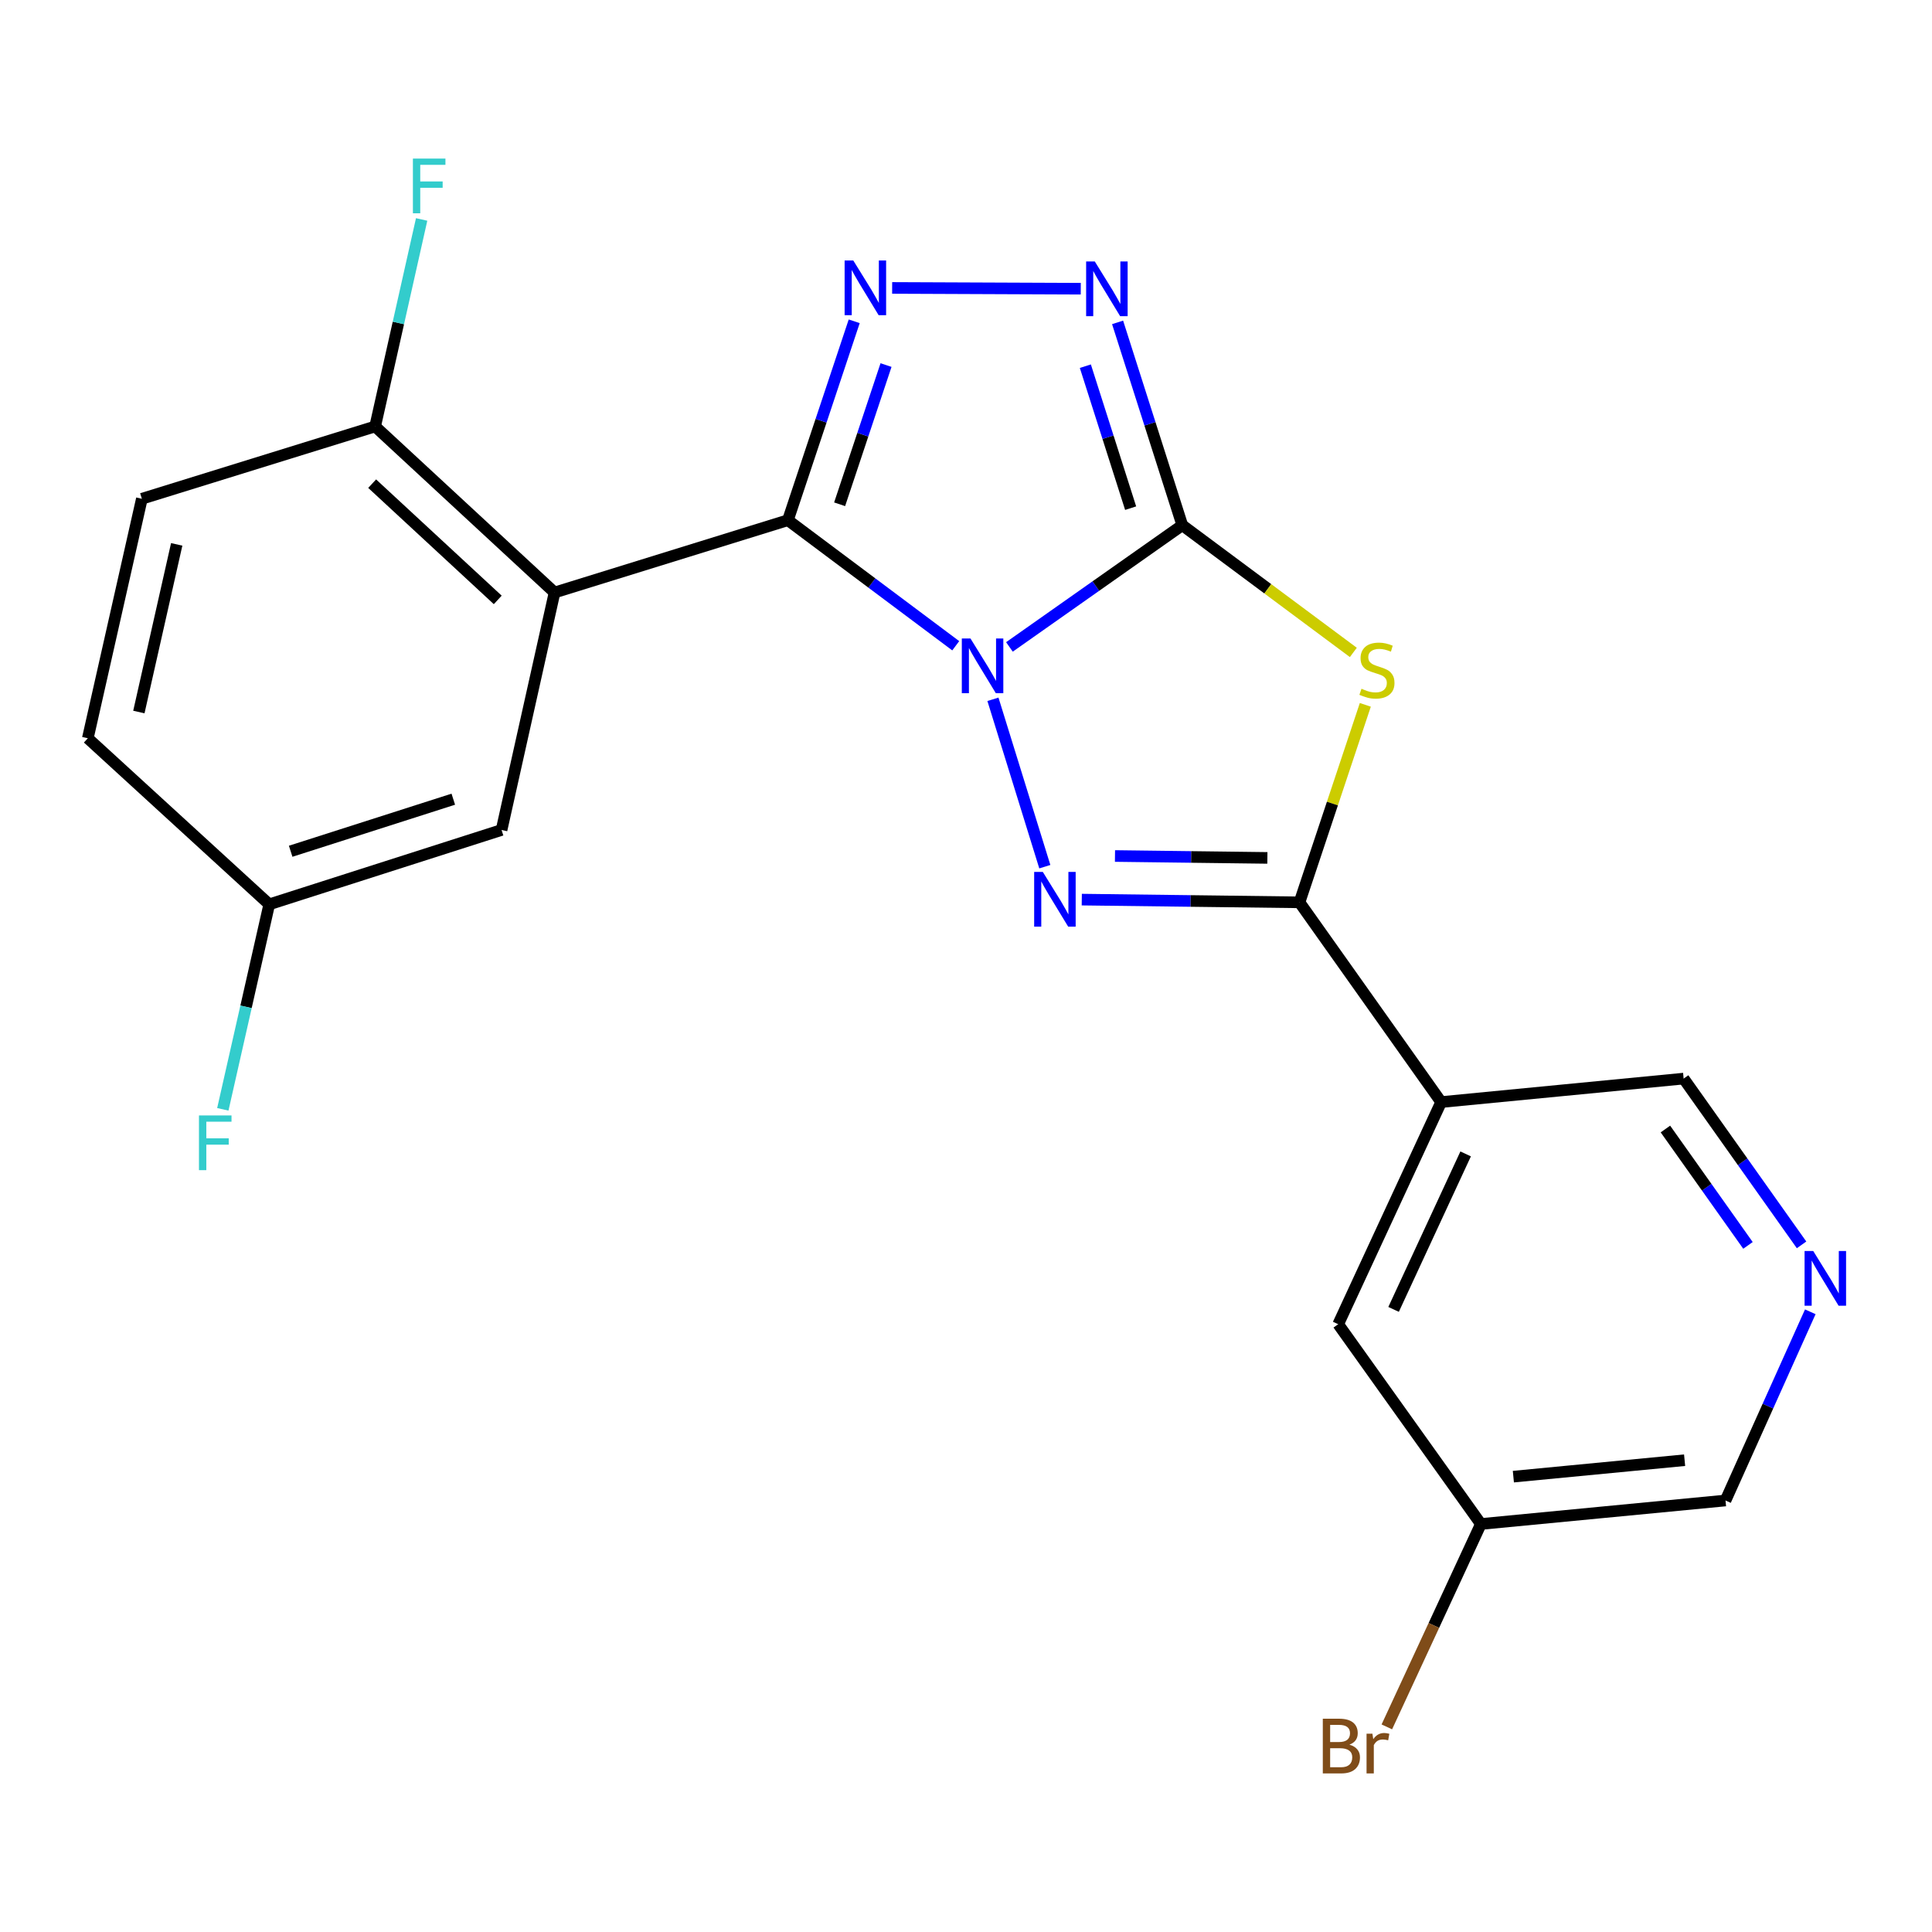 <?xml version='1.0' encoding='iso-8859-1'?>
<svg version='1.1' baseProfile='full'
              xmlns='http://www.w3.org/2000/svg'
                      xmlns:rdkit='http://www.rdkit.org/xml'
                      xmlns:xlink='http://www.w3.org/1999/xlink'
                  xml:space='preserve'
width='1000px' height='1000px' viewBox='0 0 1000 1000'>
<!-- END OF HEADER -->
<rect style='opacity:1.0;fill:#FFFFFF;stroke:none' width='1000' height='1000' x='0' y='0'> </rect>
<path class='bond-0' d='M 522.476,334.847 L 567.213,303.346' style='fill:none;fill-rule:evenodd;stroke:#0000FF;stroke-width:6px;stroke-linecap:butt;stroke-linejoin:miter;stroke-opacity:1' />
<path class='bond-0' d='M 567.213,303.346 L 611.95,271.845' style='fill:none;fill-rule:evenodd;stroke:#000000;stroke-width:6px;stroke-linecap:butt;stroke-linejoin:miter;stroke-opacity:1' />
<path class='bond-1' d='M 494.69,334.245 L 451.256,301.748' style='fill:none;fill-rule:evenodd;stroke:#0000FF;stroke-width:6px;stroke-linecap:butt;stroke-linejoin:miter;stroke-opacity:1' />
<path class='bond-1' d='M 451.256,301.748 L 407.822,269.25' style='fill:none;fill-rule:evenodd;stroke:#000000;stroke-width:6px;stroke-linecap:butt;stroke-linejoin:miter;stroke-opacity:1' />
<path class='bond-2' d='M 513.944,361.957 L 540.793,448.597' style='fill:none;fill-rule:evenodd;stroke:#0000FF;stroke-width:6px;stroke-linecap:butt;stroke-linejoin:miter;stroke-opacity:1' />
<path class='bond-3' d='M 611.95,271.845 L 656.217,304.766' style='fill:none;fill-rule:evenodd;stroke:#000000;stroke-width:6px;stroke-linecap:butt;stroke-linejoin:miter;stroke-opacity:1' />
<path class='bond-3' d='M 656.217,304.766 L 700.484,337.687' style='fill:none;fill-rule:evenodd;stroke:#CCCC00;stroke-width:6px;stroke-linecap:butt;stroke-linejoin:miter;stroke-opacity:1' />
<path class='bond-7' d='M 611.95,271.845 L 595.206,219.355' style='fill:none;fill-rule:evenodd;stroke:#000000;stroke-width:6px;stroke-linecap:butt;stroke-linejoin:miter;stroke-opacity:1' />
<path class='bond-7' d='M 595.206,219.355 L 578.463,166.865' style='fill:none;fill-rule:evenodd;stroke:#0000FF;stroke-width:6px;stroke-linecap:butt;stroke-linejoin:miter;stroke-opacity:1' />
<path class='bond-7' d='M 585.218,263.023 L 573.497,226.28' style='fill:none;fill-rule:evenodd;stroke:#000000;stroke-width:6px;stroke-linecap:butt;stroke-linejoin:miter;stroke-opacity:1' />
<path class='bond-7' d='M 573.497,226.28 L 561.777,189.537' style='fill:none;fill-rule:evenodd;stroke:#0000FF;stroke-width:6px;stroke-linecap:butt;stroke-linejoin:miter;stroke-opacity:1' />
<path class='bond-5' d='M 407.822,269.25 L 424.979,217.777' style='fill:none;fill-rule:evenodd;stroke:#000000;stroke-width:6px;stroke-linecap:butt;stroke-linejoin:miter;stroke-opacity:1' />
<path class='bond-5' d='M 424.979,217.777 L 442.136,166.305' style='fill:none;fill-rule:evenodd;stroke:#0000FF;stroke-width:6px;stroke-linecap:butt;stroke-linejoin:miter;stroke-opacity:1' />
<path class='bond-5' d='M 434.586,261.014 L 446.596,224.983' style='fill:none;fill-rule:evenodd;stroke:#000000;stroke-width:6px;stroke-linecap:butt;stroke-linejoin:miter;stroke-opacity:1' />
<path class='bond-5' d='M 446.596,224.983 L 458.606,188.952' style='fill:none;fill-rule:evenodd;stroke:#0000FF;stroke-width:6px;stroke-linecap:butt;stroke-linejoin:miter;stroke-opacity:1' />
<path class='bond-6' d='M 407.822,269.25 L 287.041,306.683' style='fill:none;fill-rule:evenodd;stroke:#000000;stroke-width:6px;stroke-linecap:butt;stroke-linejoin:miter;stroke-opacity:1' />
<path class='bond-4' d='M 559.926,465.64 L 616.269,466.344' style='fill:none;fill-rule:evenodd;stroke:#0000FF;stroke-width:6px;stroke-linecap:butt;stroke-linejoin:miter;stroke-opacity:1' />
<path class='bond-4' d='M 616.269,466.344 L 672.612,467.048' style='fill:none;fill-rule:evenodd;stroke:#000000;stroke-width:6px;stroke-linecap:butt;stroke-linejoin:miter;stroke-opacity:1' />
<path class='bond-4' d='M 577.114,443.066 L 616.554,443.559' style='fill:none;fill-rule:evenodd;stroke:#0000FF;stroke-width:6px;stroke-linecap:butt;stroke-linejoin:miter;stroke-opacity:1' />
<path class='bond-4' d='M 616.554,443.559 L 655.994,444.052' style='fill:none;fill-rule:evenodd;stroke:#000000;stroke-width:6px;stroke-linecap:butt;stroke-linejoin:miter;stroke-opacity:1' />
<path class='bond-22' d='M 706.687,364.824 L 689.65,415.936' style='fill:none;fill-rule:evenodd;stroke:#CCCC00;stroke-width:6px;stroke-linecap:butt;stroke-linejoin:miter;stroke-opacity:1' />
<path class='bond-22' d='M 689.65,415.936 L 672.612,467.048' style='fill:none;fill-rule:evenodd;stroke:#000000;stroke-width:6px;stroke-linecap:butt;stroke-linejoin:miter;stroke-opacity:1' />
<path class='bond-8' d='M 672.612,467.048 L 745.934,570.435' style='fill:none;fill-rule:evenodd;stroke:#000000;stroke-width:6px;stroke-linecap:butt;stroke-linejoin:miter;stroke-opacity:1' />
<path class='bond-23' d='M 461.778,149.033 L 559.403,149.438' style='fill:none;fill-rule:evenodd;stroke:#0000FF;stroke-width:6px;stroke-linecap:butt;stroke-linejoin:miter;stroke-opacity:1' />
<path class='bond-9' d='M 287.041,306.683 L 194.174,220.727' style='fill:none;fill-rule:evenodd;stroke:#000000;stroke-width:6px;stroke-linecap:butt;stroke-linejoin:miter;stroke-opacity:1' />
<path class='bond-9' d='M 257.633,310.512 L 192.626,250.343' style='fill:none;fill-rule:evenodd;stroke:#000000;stroke-width:6px;stroke-linecap:butt;stroke-linejoin:miter;stroke-opacity:1' />
<path class='bond-10' d='M 287.041,306.683 L 259.609,429.59' style='fill:none;fill-rule:evenodd;stroke:#000000;stroke-width:6px;stroke-linecap:butt;stroke-linejoin:miter;stroke-opacity:1' />
<path class='bond-12' d='M 745.934,570.435 L 692.651,685.405' style='fill:none;fill-rule:evenodd;stroke:#000000;stroke-width:6px;stroke-linecap:butt;stroke-linejoin:miter;stroke-opacity:1' />
<path class='bond-12' d='M 758.615,597.262 L 721.318,677.741' style='fill:none;fill-rule:evenodd;stroke:#000000;stroke-width:6px;stroke-linecap:butt;stroke-linejoin:miter;stroke-opacity:1' />
<path class='bond-14' d='M 745.934,570.435 L 871.449,558.283' style='fill:none;fill-rule:evenodd;stroke:#000000;stroke-width:6px;stroke-linecap:butt;stroke-linejoin:miter;stroke-opacity:1' />
<path class='bond-13' d='M 194.174,220.727 L 73.431,258.16' style='fill:none;fill-rule:evenodd;stroke:#000000;stroke-width:6px;stroke-linecap:butt;stroke-linejoin:miter;stroke-opacity:1' />
<path class='bond-17' d='M 194.174,220.727 L 206.207,167.157' style='fill:none;fill-rule:evenodd;stroke:#000000;stroke-width:6px;stroke-linecap:butt;stroke-linejoin:miter;stroke-opacity:1' />
<path class='bond-17' d='M 206.207,167.157 L 218.24,113.588' style='fill:none;fill-rule:evenodd;stroke:#33CCCC;stroke-width:6px;stroke-linecap:butt;stroke-linejoin:miter;stroke-opacity:1' />
<path class='bond-15' d='M 259.609,429.59 L 139.36,468.086' style='fill:none;fill-rule:evenodd;stroke:#000000;stroke-width:6px;stroke-linecap:butt;stroke-linejoin:miter;stroke-opacity:1' />
<path class='bond-15' d='M 234.624,413.663 L 150.45,440.61' style='fill:none;fill-rule:evenodd;stroke:#000000;stroke-width:6px;stroke-linecap:butt;stroke-linejoin:miter;stroke-opacity:1' />
<path class='bond-11' d='M 932.491,644.341 L 901.97,601.312' style='fill:none;fill-rule:evenodd;stroke:#0000FF;stroke-width:6px;stroke-linecap:butt;stroke-linejoin:miter;stroke-opacity:1' />
<path class='bond-11' d='M 901.97,601.312 L 871.449,558.283' style='fill:none;fill-rule:evenodd;stroke:#000000;stroke-width:6px;stroke-linecap:butt;stroke-linejoin:miter;stroke-opacity:1' />
<path class='bond-11' d='M 904.749,644.615 L 883.384,614.495' style='fill:none;fill-rule:evenodd;stroke:#0000FF;stroke-width:6px;stroke-linecap:butt;stroke-linejoin:miter;stroke-opacity:1' />
<path class='bond-11' d='M 883.384,614.495 L 862.019,584.374' style='fill:none;fill-rule:evenodd;stroke:#000000;stroke-width:6px;stroke-linecap:butt;stroke-linejoin:miter;stroke-opacity:1' />
<path class='bond-25' d='M 937.005,678.981 L 915.063,727.817' style='fill:none;fill-rule:evenodd;stroke:#0000FF;stroke-width:6px;stroke-linecap:butt;stroke-linejoin:miter;stroke-opacity:1' />
<path class='bond-25' d='M 915.063,727.817 L 893.121,776.652' style='fill:none;fill-rule:evenodd;stroke:#000000;stroke-width:6px;stroke-linecap:butt;stroke-linejoin:miter;stroke-opacity:1' />
<path class='bond-16' d='M 692.651,685.405 L 766.505,788.818' style='fill:none;fill-rule:evenodd;stroke:#000000;stroke-width:6px;stroke-linecap:butt;stroke-linejoin:miter;stroke-opacity:1' />
<path class='bond-18' d='M 73.431,258.16 L 45.455,382.118' style='fill:none;fill-rule:evenodd;stroke:#000000;stroke-width:6px;stroke-linecap:butt;stroke-linejoin:miter;stroke-opacity:1' />
<path class='bond-18' d='M 91.462,281.771 L 71.878,368.541' style='fill:none;fill-rule:evenodd;stroke:#000000;stroke-width:6px;stroke-linecap:butt;stroke-linejoin:miter;stroke-opacity:1' />
<path class='bond-19' d='M 139.36,468.086 L 127.346,521.138' style='fill:none;fill-rule:evenodd;stroke:#000000;stroke-width:6px;stroke-linecap:butt;stroke-linejoin:miter;stroke-opacity:1' />
<path class='bond-19' d='M 127.346,521.138 L 115.332,574.189' style='fill:none;fill-rule:evenodd;stroke:#33CCCC;stroke-width:6px;stroke-linecap:butt;stroke-linejoin:miter;stroke-opacity:1' />
<path class='bond-24' d='M 139.36,468.086 L 45.455,382.118' style='fill:none;fill-rule:evenodd;stroke:#000000;stroke-width:6px;stroke-linecap:butt;stroke-linejoin:miter;stroke-opacity:1' />
<path class='bond-20' d='M 766.505,788.818 L 742.165,841.326' style='fill:none;fill-rule:evenodd;stroke:#000000;stroke-width:6px;stroke-linecap:butt;stroke-linejoin:miter;stroke-opacity:1' />
<path class='bond-20' d='M 742.165,841.326 L 717.824,893.835' style='fill:none;fill-rule:evenodd;stroke:#7F4C19;stroke-width:6px;stroke-linecap:butt;stroke-linejoin:miter;stroke-opacity:1' />
<path class='bond-21' d='M 766.505,788.818 L 893.121,776.652' style='fill:none;fill-rule:evenodd;stroke:#000000;stroke-width:6px;stroke-linecap:butt;stroke-linejoin:miter;stroke-opacity:1' />
<path class='bond-21' d='M 783.318,764.311 L 871.949,755.795' style='fill:none;fill-rule:evenodd;stroke:#000000;stroke-width:6px;stroke-linecap:butt;stroke-linejoin:miter;stroke-opacity:1' />
<path  class='atom-0' d='M 502.315 330.475
L 511.595 345.475
Q 512.515 346.955, 513.995 349.635
Q 515.475 352.315, 515.555 352.475
L 515.555 330.475
L 519.315 330.475
L 519.315 358.795
L 515.435 358.795
L 505.475 342.395
Q 504.315 340.475, 503.075 338.275
Q 501.875 336.075, 501.515 335.395
L 501.515 358.795
L 497.835 358.795
L 497.835 330.475
L 502.315 330.475
' fill='#0000FF'/>
<path  class='atom-3' d='M 539.761 451.306
L 549.041 466.306
Q 549.961 467.786, 551.441 470.466
Q 552.921 473.146, 553.001 473.306
L 553.001 451.306
L 556.761 451.306
L 556.761 479.626
L 552.881 479.626
L 542.921 463.226
Q 541.761 461.306, 540.521 459.106
Q 539.321 456.906, 538.961 456.226
L 538.961 479.626
L 535.281 479.626
L 535.281 451.306
L 539.761 451.306
' fill='#0000FF'/>
<path  class='atom-4' d='M 704.703 356.494
Q 705.023 356.614, 706.343 357.174
Q 707.663 357.734, 709.103 358.094
Q 710.583 358.414, 712.023 358.414
Q 714.703 358.414, 716.263 357.134
Q 717.823 355.814, 717.823 353.534
Q 717.823 351.974, 717.023 351.014
Q 716.263 350.054, 715.063 349.534
Q 713.863 349.014, 711.863 348.414
Q 709.343 347.654, 707.823 346.934
Q 706.343 346.214, 705.263 344.694
Q 704.223 343.174, 704.223 340.614
Q 704.223 337.054, 706.623 334.854
Q 709.063 332.654, 713.863 332.654
Q 717.143 332.654, 720.863 334.214
L 719.943 337.294
Q 716.543 335.894, 713.983 335.894
Q 711.223 335.894, 709.703 337.054
Q 708.183 338.174, 708.223 340.134
Q 708.223 341.654, 708.983 342.574
Q 709.783 343.494, 710.903 344.014
Q 712.063 344.534, 713.983 345.134
Q 716.543 345.934, 718.063 346.734
Q 719.583 347.534, 720.663 349.174
Q 721.783 350.774, 721.783 353.534
Q 721.783 357.454, 719.143 359.574
Q 716.543 361.654, 712.183 361.654
Q 709.663 361.654, 707.743 361.094
Q 705.863 360.574, 703.623 359.654
L 704.703 356.494
' fill='#CCCC00'/>
<path  class='atom-6' d='M 441.653 134.816
L 450.933 149.816
Q 451.853 151.296, 453.333 153.976
Q 454.813 156.656, 454.893 156.816
L 454.893 134.816
L 458.653 134.816
L 458.653 163.136
L 454.773 163.136
L 444.813 146.736
Q 443.653 144.816, 442.413 142.616
Q 441.213 140.416, 440.853 139.736
L 440.853 163.136
L 437.173 163.136
L 437.173 134.816
L 441.653 134.816
' fill='#0000FF'/>
<path  class='atom-8' d='M 566.662 135.335
L 575.942 150.335
Q 576.862 151.815, 578.342 154.495
Q 579.822 157.175, 579.902 157.335
L 579.902 135.335
L 583.662 135.335
L 583.662 163.655
L 579.782 163.655
L 569.822 147.255
Q 568.662 145.335, 567.422 143.135
Q 566.222 140.935, 565.862 140.255
L 565.862 163.655
L 562.182 163.655
L 562.182 135.335
L 566.662 135.335
' fill='#0000FF'/>
<path  class='atom-12' d='M 938.523 647.509
L 947.803 662.509
Q 948.723 663.989, 950.203 666.669
Q 951.683 669.349, 951.763 669.509
L 951.763 647.509
L 955.523 647.509
L 955.523 675.829
L 951.643 675.829
L 941.683 659.429
Q 940.523 657.509, 939.283 655.309
Q 938.083 653.109, 937.723 652.429
L 937.723 675.829
L 934.043 675.829
L 934.043 647.509
L 938.523 647.509
' fill='#0000FF'/>
<path  class='atom-18' d='M 213.718 82.078
L 230.558 82.078
L 230.558 85.318
L 217.518 85.318
L 217.518 93.918
L 229.118 93.918
L 229.118 97.198
L 217.518 97.198
L 217.518 110.398
L 213.718 110.398
L 213.718 82.078
' fill='#33CCCC'/>
<path  class='atom-20' d='M 102.989 577.353
L 119.829 577.353
L 119.829 580.593
L 106.789 580.593
L 106.789 589.193
L 118.389 589.193
L 118.389 592.473
L 106.789 592.473
L 106.789 605.673
L 102.989 605.673
L 102.989 577.353
' fill='#33CCCC'/>
<path  class='atom-21' d='M 698.443 903.042
Q 701.163 903.802, 702.523 905.482
Q 703.923 907.122, 703.923 909.562
Q 703.923 913.482, 701.403 915.722
Q 698.923 917.922, 694.203 917.922
L 684.683 917.922
L 684.683 889.602
L 693.043 889.602
Q 697.883 889.602, 700.323 891.562
Q 702.763 893.522, 702.763 897.122
Q 702.763 901.402, 698.443 903.042
M 688.483 892.802
L 688.483 901.682
L 693.043 901.682
Q 695.843 901.682, 697.283 900.562
Q 698.763 899.402, 698.763 897.122
Q 698.763 892.802, 693.043 892.802
L 688.483 892.802
M 694.203 914.722
Q 696.963 914.722, 698.443 913.402
Q 699.923 912.082, 699.923 909.562
Q 699.923 907.242, 698.283 906.082
Q 696.683 904.882, 693.603 904.882
L 688.483 904.882
L 688.483 914.722
L 694.203 914.722
' fill='#7F4C19'/>
<path  class='atom-21' d='M 710.363 897.362
L 710.803 900.202
Q 712.963 897.002, 716.483 897.002
Q 717.603 897.002, 719.123 897.402
L 718.523 900.762
Q 716.803 900.362, 715.843 900.362
Q 714.163 900.362, 713.043 901.042
Q 711.963 901.682, 711.083 903.242
L 711.083 917.922
L 707.323 917.922
L 707.323 897.362
L 710.363 897.362
' fill='#7F4C19'/>
</svg>
